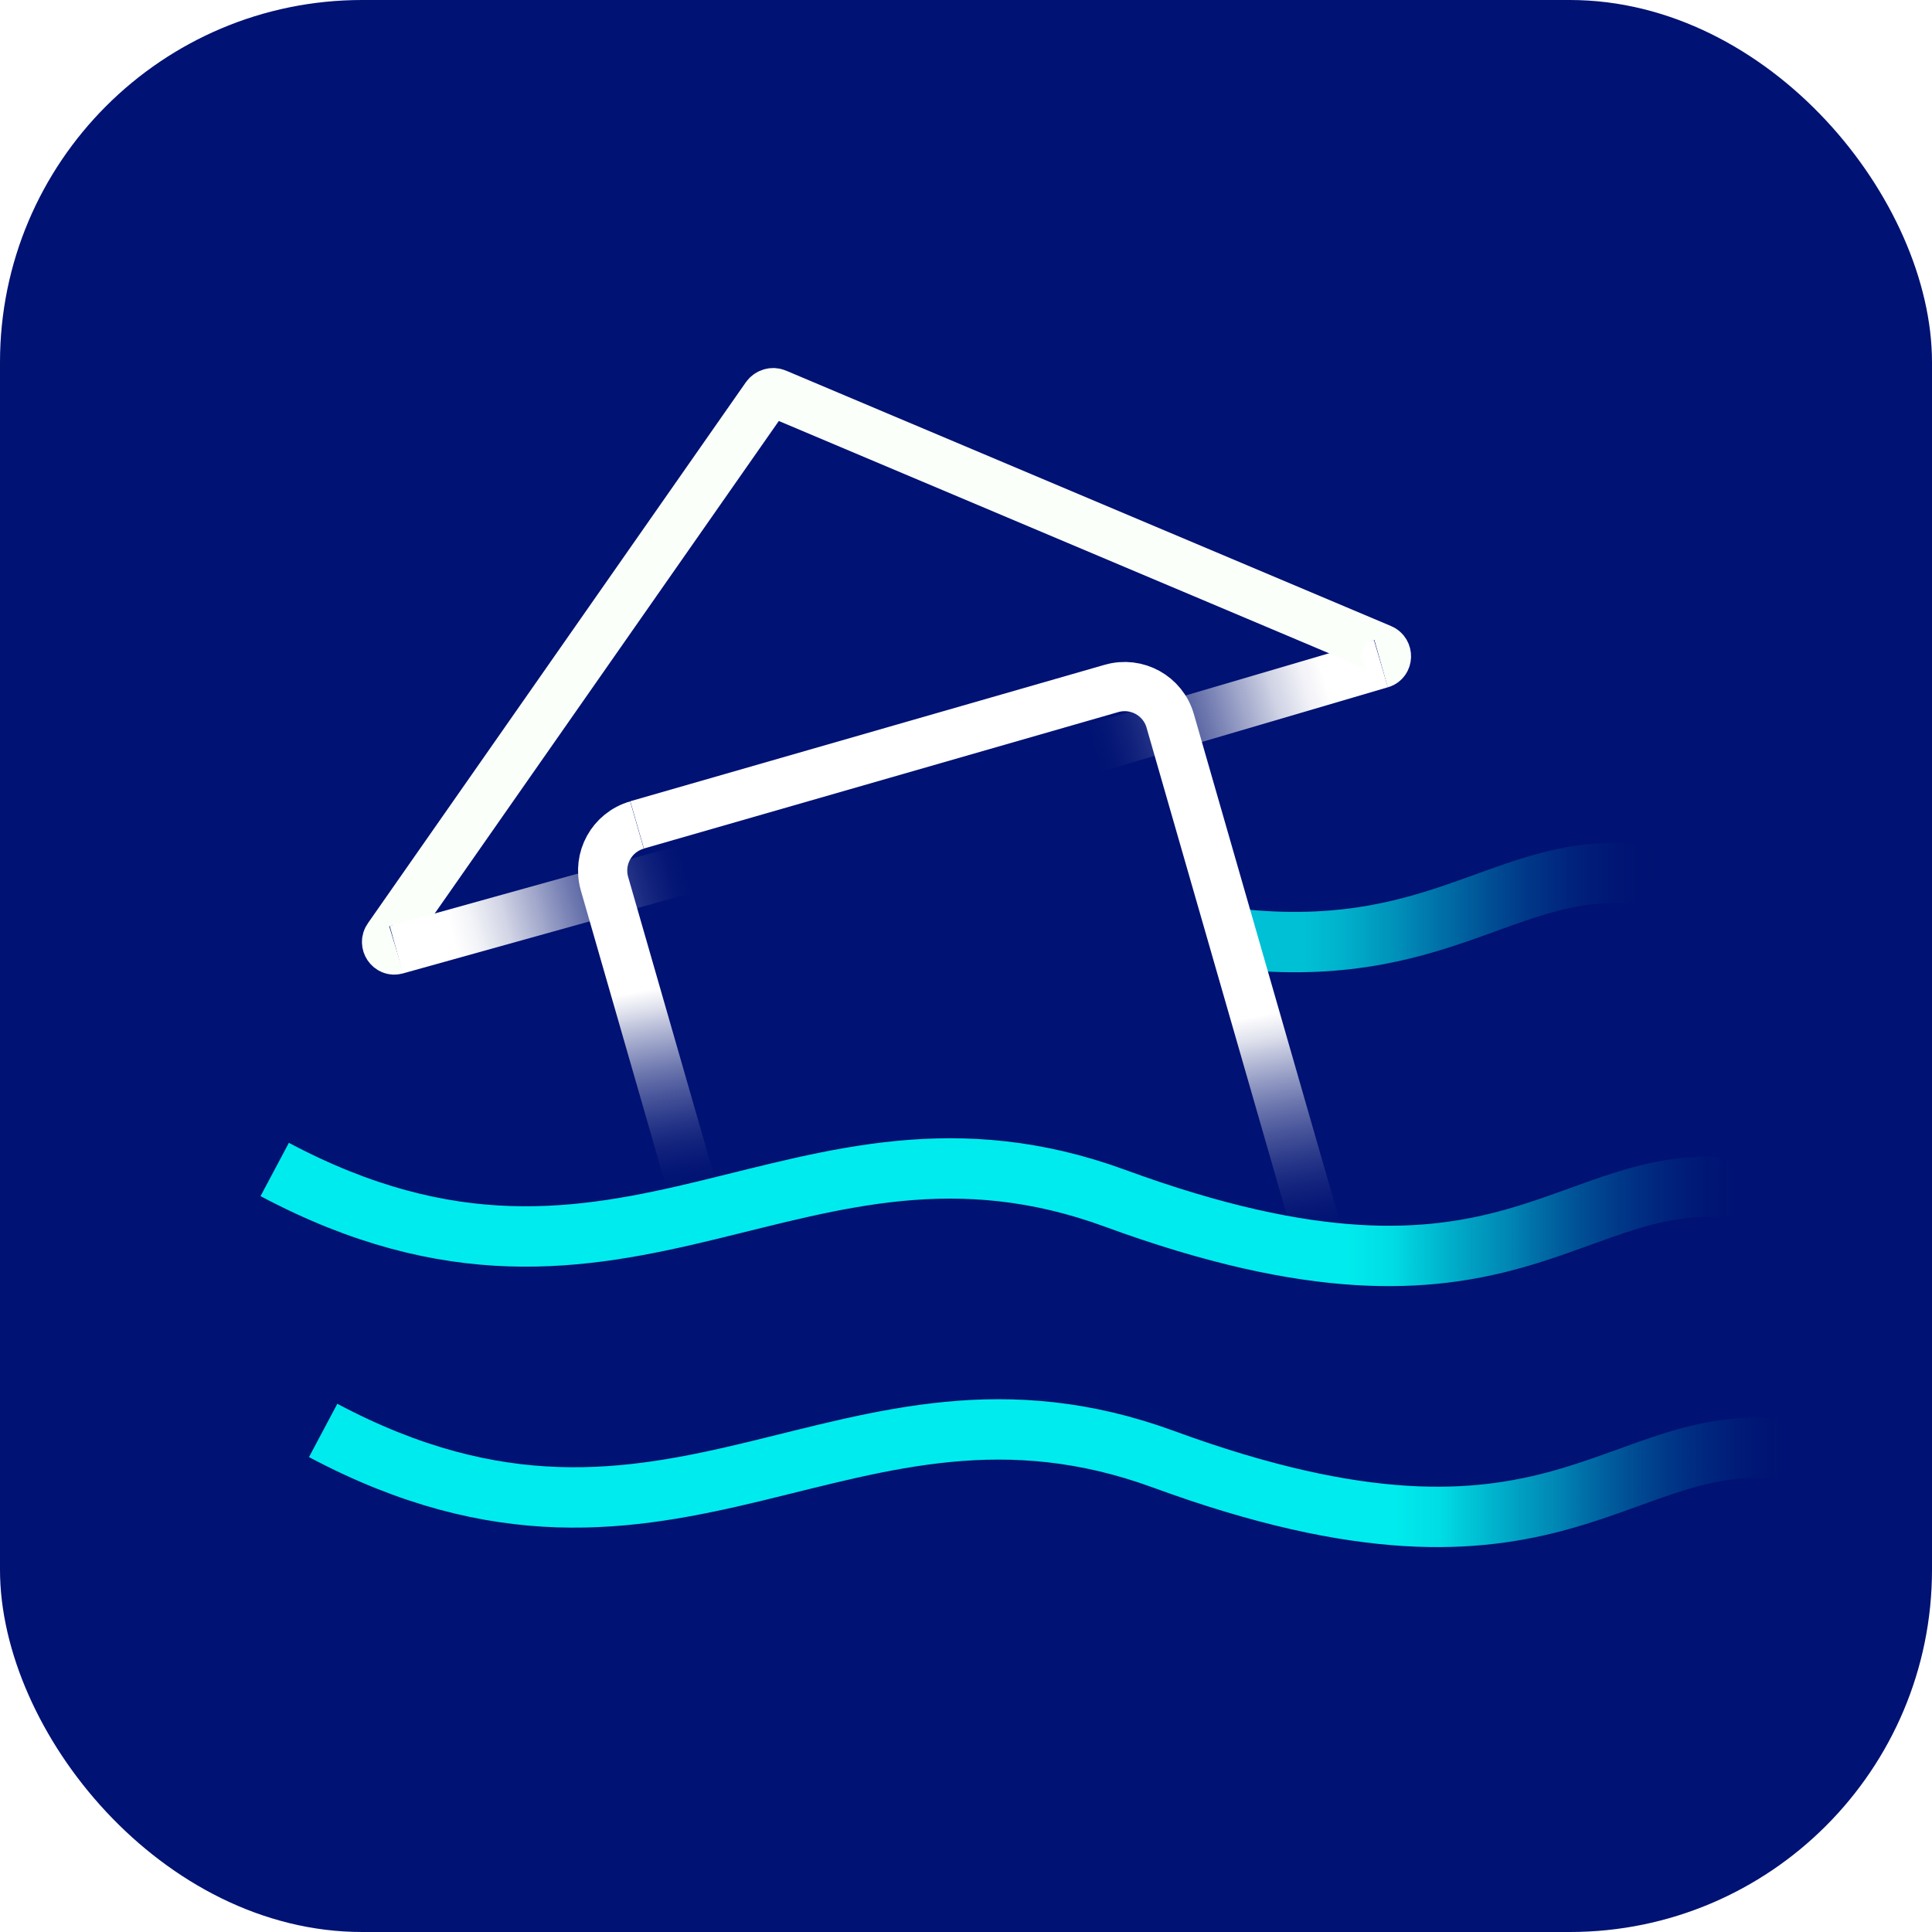 <?xml version="1.0" encoding="UTF-8"?><svg xmlns="http://www.w3.org/2000/svg" xmlns:xlink="http://www.w3.org/1999/xlink" viewBox="0 0 128 128" data-title=""><defs><style>.q{stroke:url(#i);}.q,.r,.s,.t,.u{stroke-width:3.26px;}.q,.r,.s,.t,.u,.v,.w,.x{fill:none;stroke-miterlimit:10;}.r{stroke:url(#j);}.s{stroke:url(#g);}.t{stroke:url(#h);}.y{fill:#001273;}.u{stroke:#fbfffa;}.v{filter:url(#o);stroke:url(#n);}.v,.w,.x{stroke-width:4px;}.w{filter:url(#e);stroke:url(#d);}.x{filter:url(#l);stroke:url(#k);}</style><linearGradient id="d" x1="81.83" y1="59.61" x2="109.16" y2="59.61" gradientTransform="matrix(1, 0, 0, 1, 0, 0)" gradientUnits="userSpaceOnUse"><stop offset=".15" stop-color="#00ebed" stop-opacity=".8"/><stop offset=".24" stop-color="#00e2e7" stop-opacity=".77"/><stop offset=".38" stop-color="#00c9d9" stop-opacity=".68"/><stop offset=".55" stop-color="#00a0c2" stop-opacity=".53"/><stop offset=".74" stop-color="#0068a3" stop-opacity=".32"/><stop offset=".96" stop-color="#00217a" stop-opacity=".06"/><stop offset="1" stop-color="#001272" stop-opacity="0"/></linearGradient><filter id="e" filterUnits="userSpaceOnUse"><feOffset dx=".51" dy=".51"/><feGaussianBlur result="f" stdDeviation="0"/><feFlood flood-color="#ffe758" flood-opacity=".7"/><feComposite in2="f" operator="in"/><feComposite in="SourceGraphic"/></filter><linearGradient id="g" x1="98.08" y1="40.12" x2="122.24" y2="40.12" gradientTransform="translate(174.68 -21.63) rotate(163.95) scale(1 -1)" gradientUnits="userSpaceOnUse"><stop offset=".16" stop-color="#fff"/><stop offset=".22" stop-color="#f8f8fb" stop-opacity=".97"/><stop offset=".31" stop-color="#e5e7f0" stop-opacity=".9"/><stop offset=".41" stop-color="#c6cadf" stop-opacity=".78"/><stop offset=".53" stop-color="#9ba2c7" stop-opacity=".61"/><stop offset=".65" stop-color="#646fa9" stop-opacity=".39"/><stop offset=".78" stop-color="#213184" stop-opacity=".13"/><stop offset=".84" stop-color="#001272" stop-opacity="0"/></linearGradient><linearGradient id="h" x1="4842.46" y1="40.32" x2="4866.63" y2="40.32" gradientTransform="translate(-4638.57 1363.13) rotate(-16.05)" gradientUnits="userSpaceOnUse"><stop offset=".16" stop-color="#fff"/><stop offset=".22" stop-color="#f8f9fb" stop-opacity=".98"/><stop offset=".31" stop-color="#e7e8f1" stop-opacity=".91"/><stop offset=".41" stop-color="#cacde1" stop-opacity=".79"/><stop offset=".52" stop-color="#a1a8cb" stop-opacity=".64"/><stop offset=".64" stop-color="#6e78ae" stop-opacity=".43"/><stop offset=".76" stop-color="#303e8c" stop-opacity=".19"/><stop offset=".84" stop-color="#001272" stop-opacity="0"/></linearGradient><linearGradient id="i" x1="76.28" y1="46.06" x2="69.36" y2="85.29" gradientTransform="translate(137.87) rotate(-180) scale(1 -1)" gradientUnits="userSpaceOnUse"><stop offset=".62" stop-color="#fff"/><stop offset=".66" stop-color="#eeeff5" stop-opacity=".93"/><stop offset=".73" stop-color="#c1c6dd" stop-opacity=".76"/><stop offset=".84" stop-color="#7a83b5" stop-opacity=".48"/><stop offset=".97" stop-color="#192980" stop-opacity=".1"/><stop offset="1" stop-color="#001272" stop-opacity="0"/></linearGradient><linearGradient id="j" x1="97.63" y1="53.36" x2="93.1" y2="79.03" gradientTransform="translate(137.87) rotate(-180) scale(1 -1)" gradientUnits="userSpaceOnUse"><stop offset=".48" stop-color="#fff"/><stop offset=".53" stop-color="#eeeff5" stop-opacity=".93"/><stop offset=".63" stop-color="#c1c6dd" stop-opacity=".76"/><stop offset=".78" stop-color="#7a83b5" stop-opacity=".48"/><stop offset=".96" stop-color="#192980" stop-opacity=".1"/><stop offset="1" stop-color="#001272" stop-opacity="0"/></linearGradient><linearGradient id="k" x1="16.76" y1="79.8" x2="115.4" y2="79.8" gradientTransform="matrix(1, 0, 0, 1, 0, 0)" gradientUnits="userSpaceOnUse"><stop offset=".73" stop-color="#00ebed"/><stop offset=".76" stop-color="#00e3e8" stop-opacity=".97"/><stop offset=".79" stop-color="#00d0dd" stop-opacity=".88"/><stop offset=".84" stop-color="#00afcb" stop-opacity=".73"/><stop offset=".89" stop-color="#0082b1" stop-opacity=".52"/><stop offset=".95" stop-color="#004991" stop-opacity=".26"/><stop offset="1" stop-color="#001272" stop-opacity="0"/></linearGradient><filter id="l" filterUnits="userSpaceOnUse"><feOffset dx=".51" dy=".51"/><feGaussianBlur result="m" stdDeviation="0"/><feFlood flood-color="#ffe758" flood-opacity=".7"/><feComposite in2="m" operator="in"/><feComposite in="SourceGraphic"/></filter><linearGradient id="n" x1="19.96" y1="97.09" x2="118.6" y2="97.09" xlink:href="#k"/><filter id="o" filterUnits="userSpaceOnUse"><feOffset dx=".51" dy=".51"/><feGaussianBlur result="p" stdDeviation="0"/><feFlood flood-color="#ffe758" flood-opacity=".7"/><feComposite in2="p" operator="in"/><feComposite in="SourceGraphic"/></filter></defs><g id="a"/><g id="b"><g id="c"><g><rect width="128" height="128" rx="24" ry="24" style="fill:#001273;"/><g><path d="M82.01,61.75c13.6,1.26,17.77-5.61,26.85-4.25" style="fill:none; filter:url(#e); stroke:url(#d); stroke-miterlimit:10; stroke-width:4px;"/><g><g><line x1="68.33" y1="50.78" x2="91.49" y2="43.97" style="fill:none; stroke:url(#g); stroke-miterlimit:10; stroke-width:3.26px;"/><path d="M26.26,62.92c-.46,.14-.84-.42-.55-.82L50.75,26.26c.16-.22,.45-.31,.7-.2l40.08,16.92c.45,.19,.43,.86-.03,.99" style="fill:none; stroke:#fbfffa; stroke-miterlimit:10; stroke-width:3.26px;"/><line x1="49.52" y1="56.44" x2="26.26" y2="62.92" style="fill:none; stroke:url(#h); stroke-miterlimit:10; stroke-width:3.26px;"/></g><g><path d="M42.21,54.65l31.43-9.04c1.67-.48,3.41,.48,3.89,2.15l9.79,34.03" style="fill:none; stroke:url(#i); stroke-miterlimit:10; stroke-width:3.26px;"/><path d="M45.84,78.67l-5.79-20.12c-.48-1.67,.48-3.41,2.15-3.89" style="fill:none; stroke:url(#j); stroke-miterlimit:10; stroke-width:3.26px;"/></g></g><path d="M17.69,76.97c23.21,12.34,34.69-5.79,55.68,1.91,26.45,9.7,29.97-2.35,41.73-.59" style="fill:none; filter:url(#l); stroke:url(#k); stroke-miterlimit:10; stroke-width:4px;"/><path d="M20.9,94.26c23.21,12.34,34.69-5.79,55.68,1.91,26.45,9.7,29.97-2.35,41.73-.59" style="fill:none; filter:url(#o); stroke:url(#n); stroke-miterlimit:10; stroke-width:4px;"/></g></g></g></g></svg>